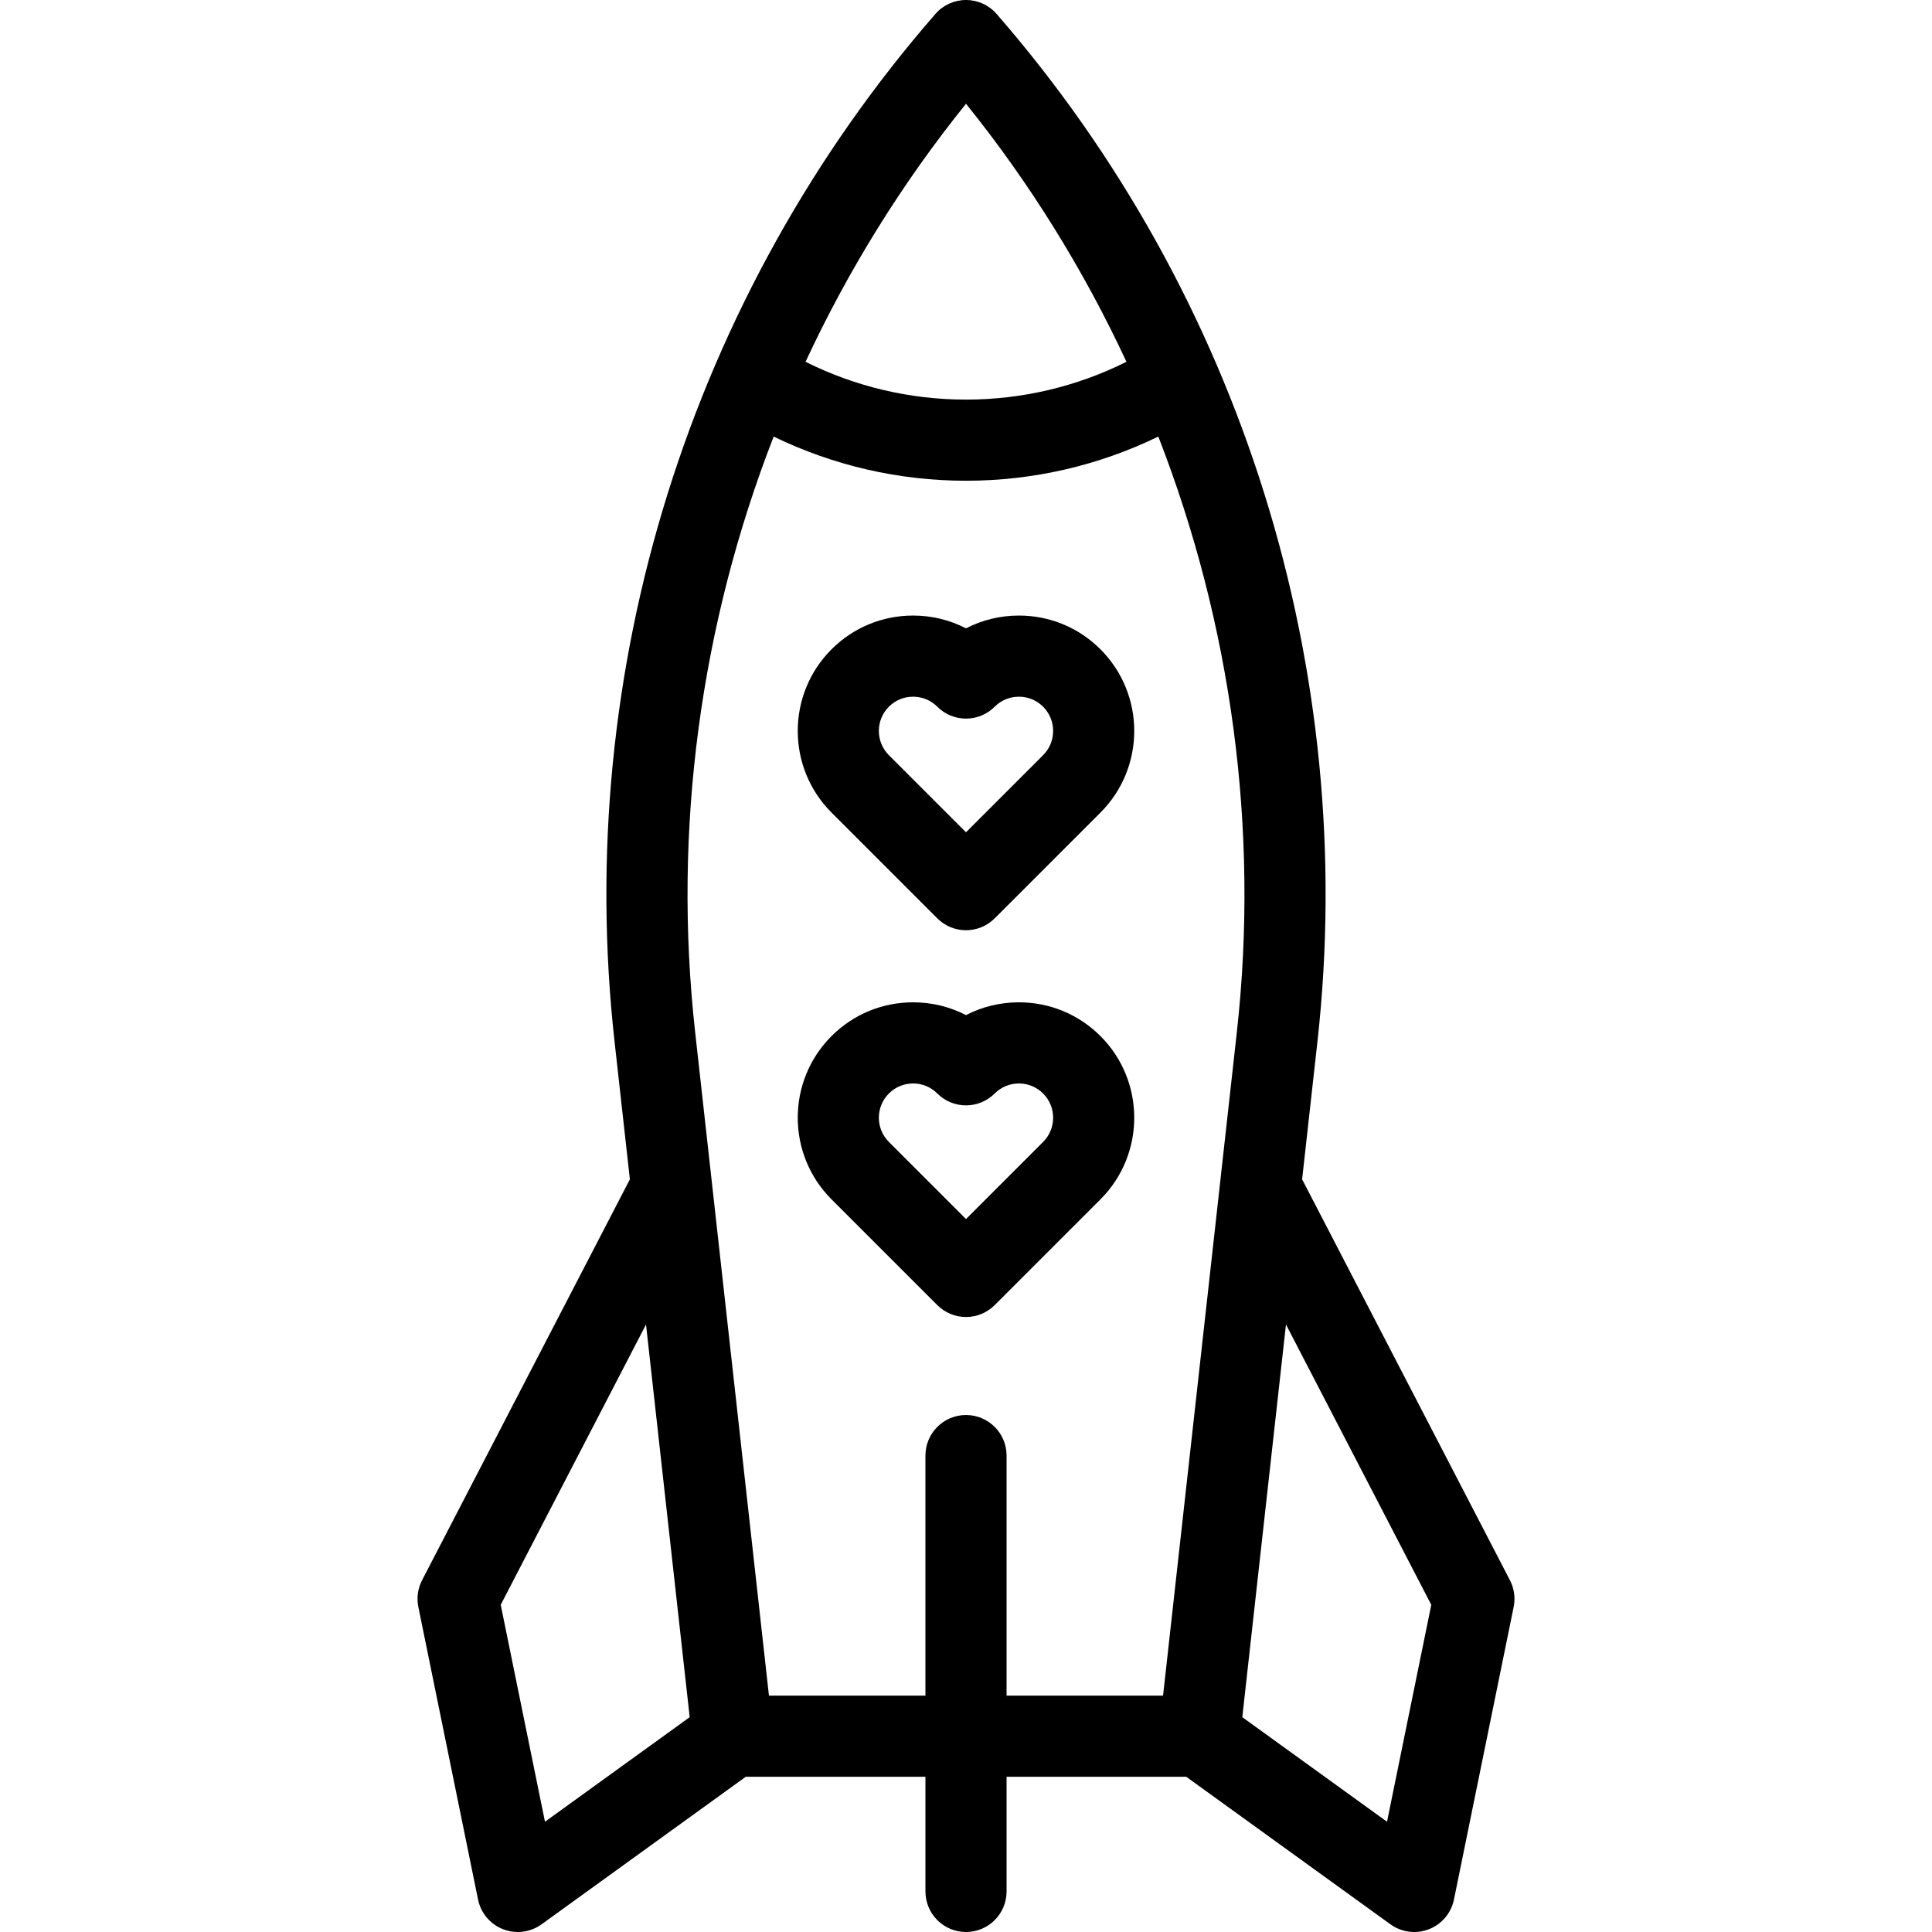 <?xml version="1.0" encoding="iso-8859-1"?>
<!-- Generator: Adobe Illustrator 18.0.0, SVG Export Plug-In . SVG Version: 6.00 Build 0)  -->
<!DOCTYPE svg PUBLIC "-//W3C//DTD SVG 1.1//EN" "http://www.w3.org/Graphics/SVG/1.1/DTD/svg11.dtd">
<svg version="1.1" id="Capa_1" xmlns="http://www.w3.org/2000/svg" xmlns:xlink="http://www.w3.org/1999/xlink" x="0px" y="0px"
	 viewBox="0 0 476.183 476.183" style="enable-background:new 0 0 476.183 476.183;" xml:space="preserve">
<g>
	<path d="M251.131,247.043c-4.612,0-9.057,1.091-13.04,3.15c-3.983-2.059-8.428-3.15-13.04-3.15c-7.597,0-14.739,2.958-20.111,8.33
		c-11.089,11.089-11.089,29.132,0,40.222l26.08,26.08c1.875,1.875,4.419,2.929,7.071,2.929s5.196-1.054,7.071-2.929l26.079-26.079
		c11.089-11.089,11.089-29.132,0-40.222C265.87,250.002,258.728,247.043,251.131,247.043z M257.099,281.453l-19.008,19.008
		l-19.008-19.009c-3.292-3.291-3.292-8.646,0-11.937c1.594-1.595,3.714-2.473,5.968-2.473c2.255,0,4.375,0.878,5.969,2.473
		c1.875,1.875,4.419,2.929,7.071,2.929c2.652,0,5.196-1.054,7.071-2.929c1.594-1.594,3.713-2.472,5.968-2.472
		c2.254,0,4.374,0.878,5.968,2.473C260.39,272.807,260.39,278.162,257.099,281.453z"/>
	<path d="M251.131,151.716c-4.612,0-9.057,1.091-13.04,3.15c-3.983-2.059-8.428-3.15-13.04-3.15c-7.597,0-14.739,2.958-20.111,8.33
		c-11.089,11.089-11.089,29.132,0,40.222l26.08,26.08c1.875,1.875,4.419,2.929,7.071,2.929s5.196-1.054,7.071-2.929l26.079-26.079
		c11.089-11.089,11.089-29.132,0-40.222C265.87,154.674,258.728,151.716,251.131,151.716z M257.099,186.125l-19.008,19.008
		l-19.008-19.009c-3.292-3.291-3.292-8.646,0-11.937c1.594-1.595,3.714-2.473,5.968-2.473c2.255,0,4.375,0.878,5.969,2.473
		c1.875,1.875,4.419,2.929,7.071,2.929c2.652,0,5.196-1.054,7.071-2.929c1.594-1.594,3.713-2.472,5.968-2.472
		c2.254,0,4.374,0.878,5.968,2.473C260.39,177.479,260.39,182.834,257.099,186.125z"/>
	<path d="M372.153,389.475l-51.217-98.805l3.783-34.01c10.177-91.49-18.649-183.787-79.085-253.225
		C243.736,1.253,240.984,0,238.092,0c-2.893,0-5.645,1.253-7.543,3.435c-60.436,69.438-89.262,161.735-79.085,253.225l3.783,34.011
		l-51.216,98.804c-1.053,2.031-1.377,4.361-0.92,6.602l14.715,72.106c0.679,3.328,3,6.083,6.164,7.317
		c1.175,0.458,2.407,0.684,3.633,0.684c2.073,0,4.127-0.645,5.858-1.895l50.329-36.366h44.283v28.26c0,5.523,4.477,10,10,10
		s10-4.477,10-10v-28.26h44.283l50.329,36.366c1.73,1.25,3.784,1.895,5.857,1.895c1.225,0,2.458-0.225,3.633-0.684
		c3.164-1.234,5.485-3.989,6.164-7.317l14.715-72.106C373.531,393.835,373.206,391.505,372.153,389.475z M238.092,25.574
		c15.812,19.633,29.043,41.021,39.547,63.599c-12.219,6.11-25.729,9.317-39.546,9.317c-13.82,0-27.331-3.206-39.551-9.314
		C209.047,66.597,222.279,45.207,238.092,25.574z M123.412,395.541l35.813-69.09l10.765,96.782l-35.667,25.771L123.412,395.541z
		 M248.092,417.922v-59.163c0-5.523-4.477-10-10-10s-10,4.477-10,10v59.163h-38.568L171.34,254.449
		c-5.58-50.167,1.343-100.584,19.348-146.846c14.701,7.145,30.877,10.886,47.405,10.886c16.526,0,32.7-3.742,47.4-10.888
		c18.005,46.262,24.929,96.679,19.349,146.848l-18.183,163.474H248.092z M341.86,449.004l-35.668-25.771l10.765-96.782l35.814,69.09
		L341.86,449.004z"/>
</g>
<g>
</g>
<g>
</g>
<g>
</g>
<g>
</g>
<g>
</g>
<g>
</g>
<g>
</g>
<g>
</g>
<g>
</g>
<g>
</g>
<g>
</g>
<g>
</g>
<g>
</g>
<g>
</g>
<g>
</g>
</svg>
